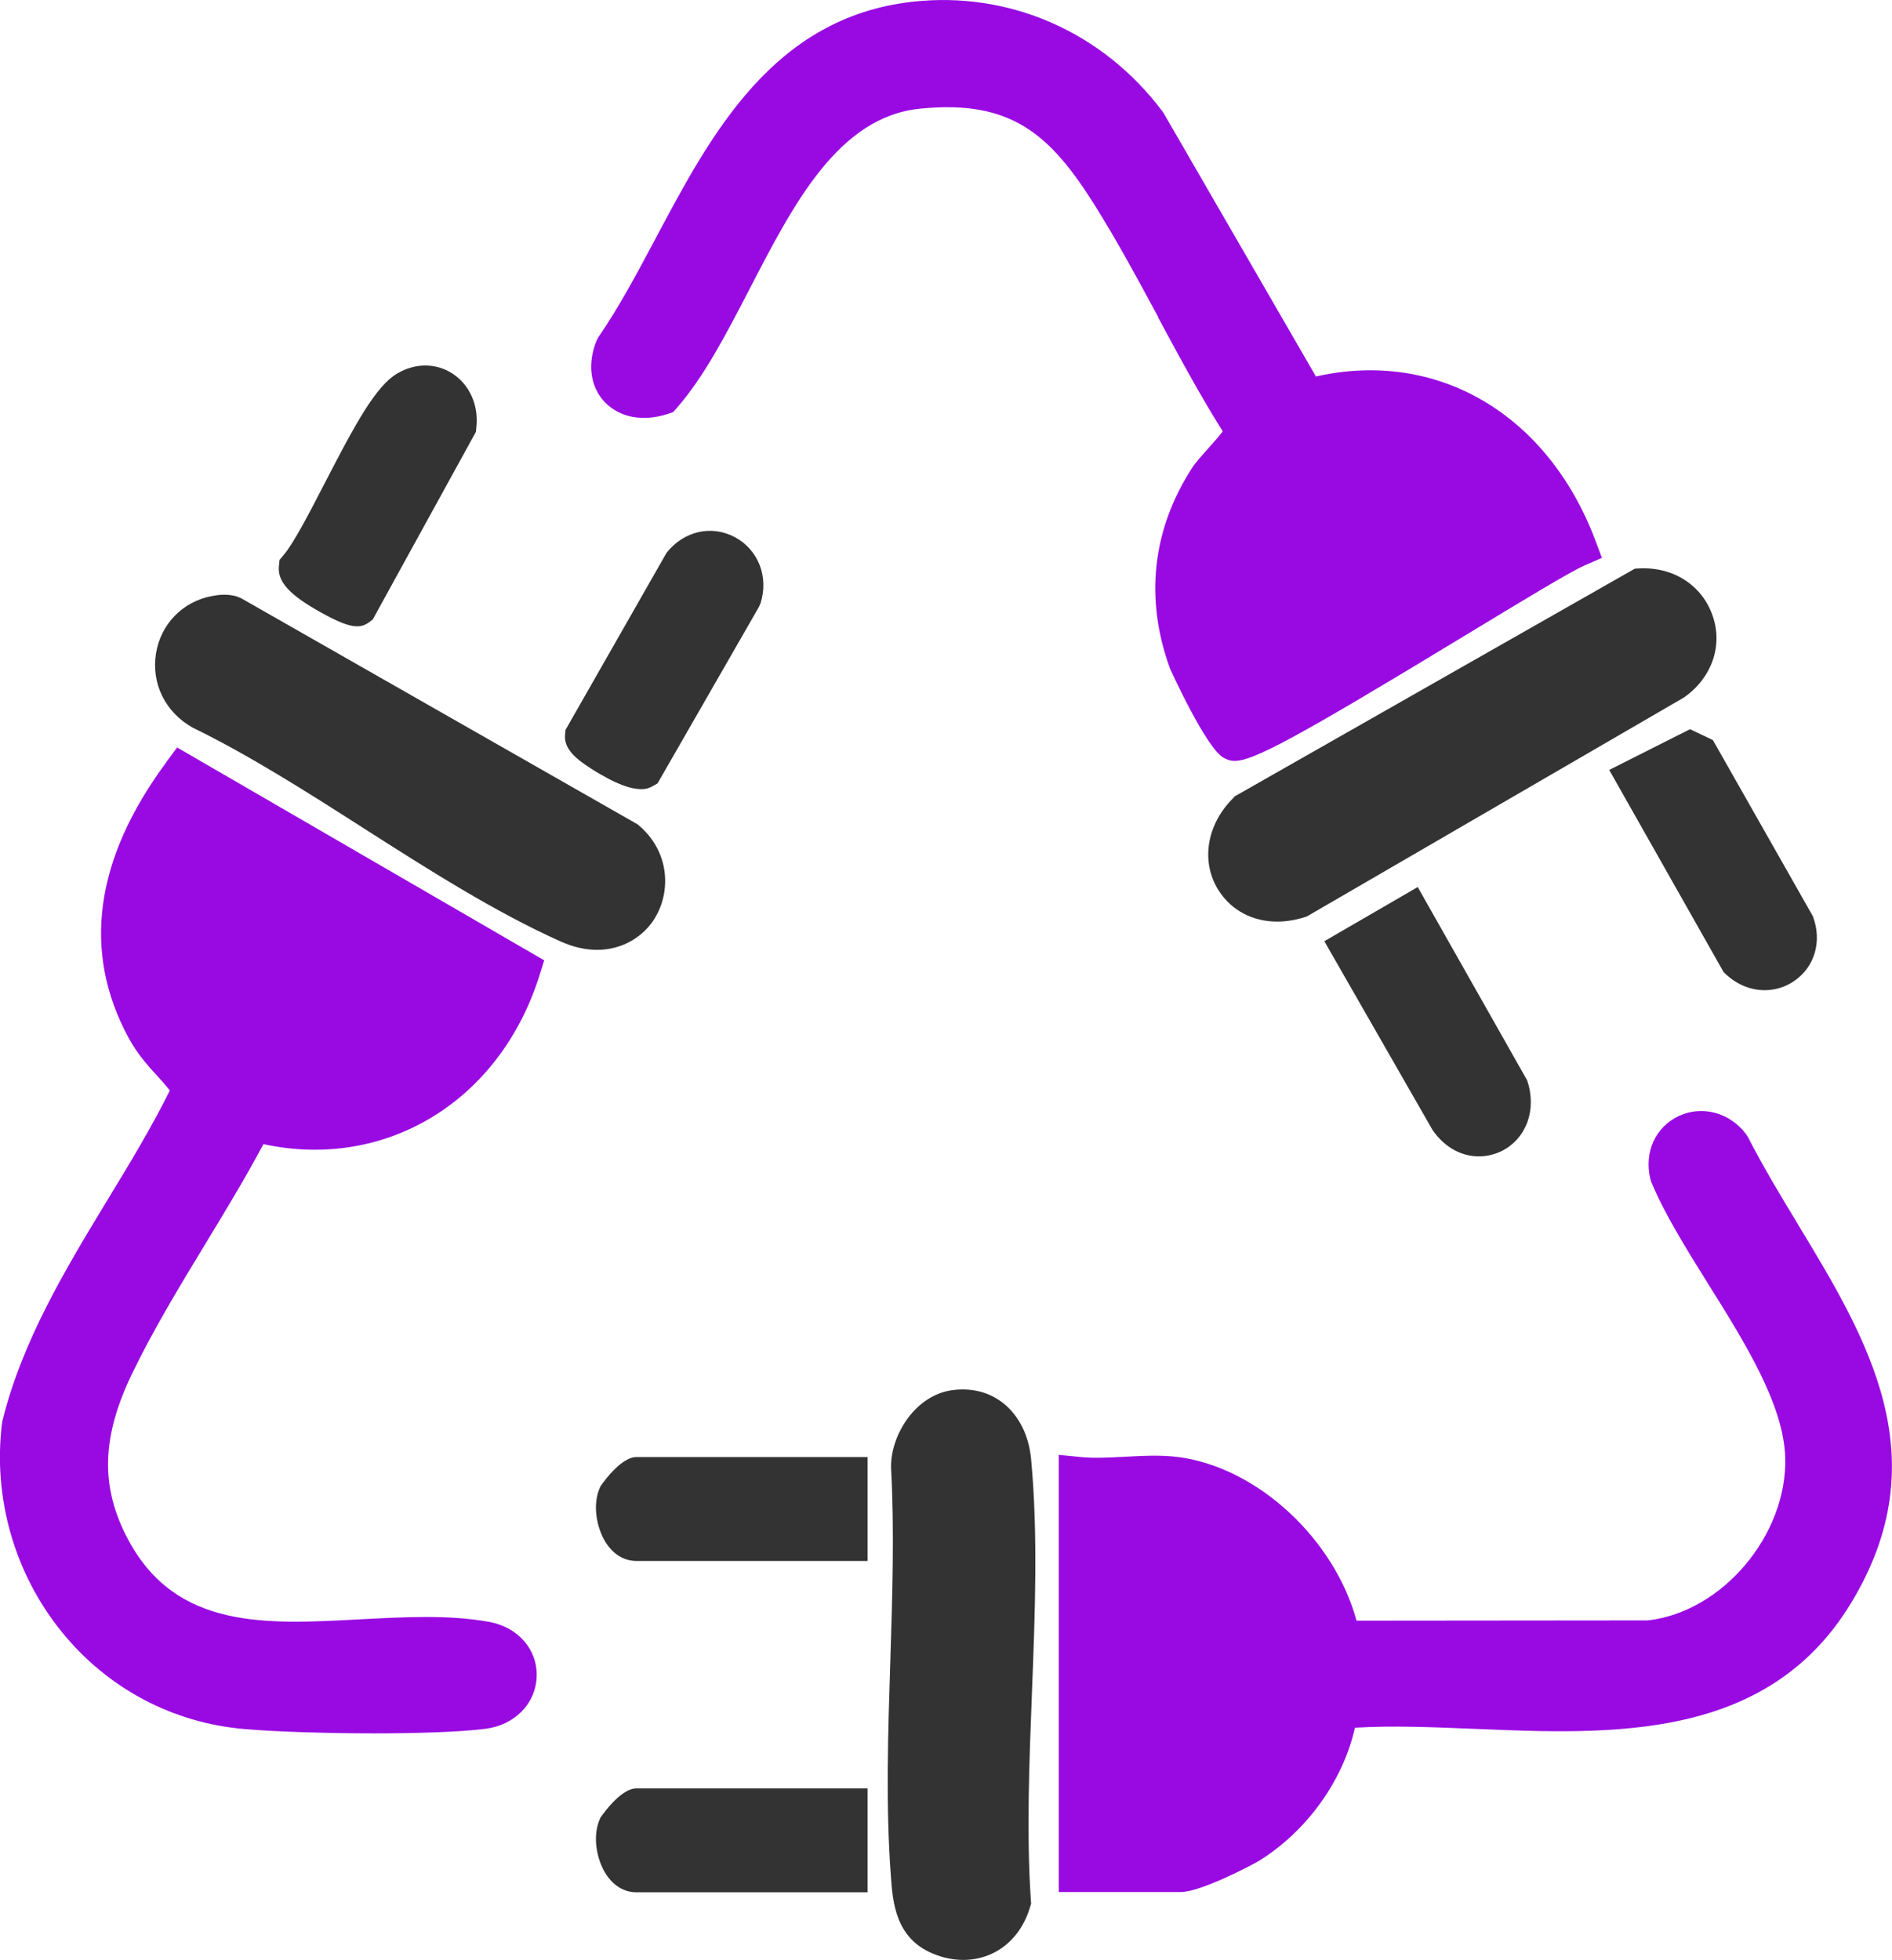 <?xml version="1.0" encoding="UTF-8"?>
<svg id="Layer_1" data-name="Layer 1" xmlns="http://www.w3.org/2000/svg" viewBox="0 0 140.7 145.76">
  <defs>
    <style>
      .cls-1 {
        fill: #990ae3;
      }

      .cls-2 {
        fill: #333;
      }
    </style>
  </defs>
  <path class="cls-1" d="M86.11,23.58c1.52,2.82,3.08,5.73,4.82,8.5-.29.39-.78.93-1.08,1.27-.48.54-.94,1.04-1.22,1.48-2.95,4.58-3.51,9.73-1.62,14.89.02.06,2.69,5.94,3.99,6.64.24.13.47.23.81.23,1.38,0,4.48-1.64,17.16-9.34,4.01-2.43,7.79-4.73,8.85-5.19l1.31-.57-.5-1.33c-3.57-9.42-11.81-14.19-20.77-12.16l-11.31-19.56-.1-.15C82.01,2.37,75.06-.68,67.85.13c-10.36,1.17-14.97,9.85-19.04,17.5-1.42,2.67-2.76,5.19-4.3,7.43l-.16.3c-.68,1.72-.45,3.41.61,4.53,1.11,1.17,2.86,1.5,4.71.89l.39-.13.27-.31c2.05-2.34,3.68-5.51,5.42-8.86,3.25-6.29,6.6-12.8,12.68-13.4,6.75-.68,9.66,1.89,12.98,7.18,1.68,2.68,3.23,5.55,4.72,8.32Z"/>
  <path class="cls-1" d="M12.38,56.67c-5.34,7.21-6.29,14.11-2.82,20.51.65,1.2,1.4,2.03,2.13,2.83.33.36.65.72.94,1.09-1.36,2.74-3.01,5.47-4.62,8.11-3.13,5.16-6.36,10.5-7.83,16.46l-.03.17c-.69,5.54.93,11.19,4.43,15.51,3.41,4.21,8.24,6.78,13.59,7.24,2.19.19,5.97.32,9.66.32,3.14,0,6.22-.09,8.21-.33,2.22-.26,3.81-1.87,3.87-3.92.06-1.99-1.39-3.65-3.53-4.04-3.04-.55-6.38-.36-9.62-.19-7.02.38-13.65.75-17.22-5.91-2.1-3.92-2.01-7.65.32-12.44,1.55-3.2,3.51-6.44,5.41-9.57,1.47-2.42,2.98-4.91,4.32-7.42,9.05,1.96,17.56-3.15,20.52-12.52l.36-1.15-27.3-15.83-.8,1.08Z"/>
  <path class="cls-1" d="M133.7,91.04c-1.28-2.11-2.6-4.3-3.71-6.47l-.14-.22c-1.21-1.61-3.27-2.17-5.01-1.35-1.74.82-2.59,2.7-2.11,4.69l.07.22c.99,2.38,2.56,4.89,4.22,7.56,2.77,4.42,5.62,9,5.74,12.92.17,5.77-4.71,11.53-10.25,12.12l-21.63.02c-1.64-6.04-7.31-11.36-13.19-12.16-1.3-.18-2.71-.1-4.07-.03-1.17.06-2.27.12-3.24.02l-1.64-.16v32.51h9.09c1.43,0,5.24-1.98,5.78-2.31,3.57-2.2,6.28-5.99,7.15-9.91,2.81-.17,5.83-.04,9,.09,10.13.42,21.61.89,27.84-9.27,6.65-10.85,1.28-19.71-3.91-28.28Z"/>
  <path class="cls-2" d="M74.64,104.38c-1.03-.83-2.34-1.18-3.77-1-2.73.33-4.62,3.25-4.61,5.73.26,4.66.1,9.6-.05,14.39-.17,5.32-.35,10.82.04,16.02.14,1.96.34,4.64,3.17,5.79.74.3,1.49.45,2.22.45s1.5-.16,2.18-.49c1.33-.64,2.32-1.87,2.78-3.44l.08-.26-.02-.27c-.33-4.9-.12-10.23.08-15.39.23-5.82.46-11.83-.06-17.38-.16-1.75-.89-3.22-2.04-4.15Z"/>
  <path class="cls-2" d="M91.82,59.23l-.14.15c-1.96,1.97-2.39,4.72-1.07,6.82.96,1.52,2.56,2.34,4.37,2.34.71,0,1.45-.13,2.2-.38l28-16.26.12-.08c2.02-1.45,2.83-3.82,2.06-6.03-.78-2.25-2.89-3.63-5.42-3.52l-.36.02-29.59,16.84-.18.1Z"/>
  <path class="cls-2" d="M48.69,68.29c1.21-1.95,1.16-4.98-1.27-6.98l-29.47-16.81-.33-.14c-.72-.21-1.35-.13-1.87-.03h0c-2.17.41-3.8,2.09-4.15,4.27-.36,2.23.69,4.38,2.74,5.52,4.19,2.04,8.54,4.81,12.74,7.5,4.79,3.06,9.75,6.22,14.62,8.4.96.43,1.87.62,2.7.62,1.94,0,3.47-1.02,4.29-2.34Z"/>
  <path class="cls-2" d="M98.48,69.99l7.99,13.94.07.12c.98,1.4,2.26,1.95,3.44,1.95.61,0,1.19-.15,1.7-.4,1.84-.93,2.62-3.09,1.89-5.25l-8.14-14.38-6.95,4.03Z"/>
  <path class="cls-2" d="M43.92,57.14c1.95,1.25,3.08,1.55,3.76,1.55.47,0,.72-.15.87-.23l.35-.2,7.53-13.11.13-.29c.62-1.96-.17-3.98-1.91-4.91-1.75-.93-3.79-.46-5.08,1.16l-7.52,13.18-.03.32c-.1,1.03.7,1.76,1.92,2.54Z"/>
  <path class="cls-2" d="M125.68,54.23l-6.01,3.03,8.51,15.04.17.16c.84.78,1.86,1.18,2.88,1.18.76,0,1.52-.22,2.19-.68,1.54-1.04,2.1-2.98,1.39-4.83l-7.43-13.09-1.7-.81Z"/>
  <path class="cls-2" d="M23.78,45.5c1.32.74,2.15,1.08,2.77,1.08.36,0,.64-.11.92-.32l.25-.19,7.67-13.95.03-.29c.2-1.65-.48-3.2-1.76-4.04-1.22-.8-2.76-.81-4.11-.02-1.59.93-3.1,3.7-5.4,8.16-1.13,2.19-2.3,4.46-3.06,5.35l-.3.36-.05.47c-.11,1.14.77,2.12,3.04,3.39Z"/>
  <path class="cls-2" d="M44.63,110.59c-.61,1.32-.25,3.07.42,4.13.57.89,1.38,1.37,2.28,1.37h17.19v-7.73h-17.19c-1.24,0-2.7,2.21-2.71,2.23Z"/>
  <path class="cls-2" d="M44.63,135.23c-.61,1.32-.25,3.07.42,4.13.57.89,1.38,1.37,2.28,1.37h17.19v-7.73h-17.19c-1.24,0-2.7,2.21-2.71,2.23Z"/>
</svg>